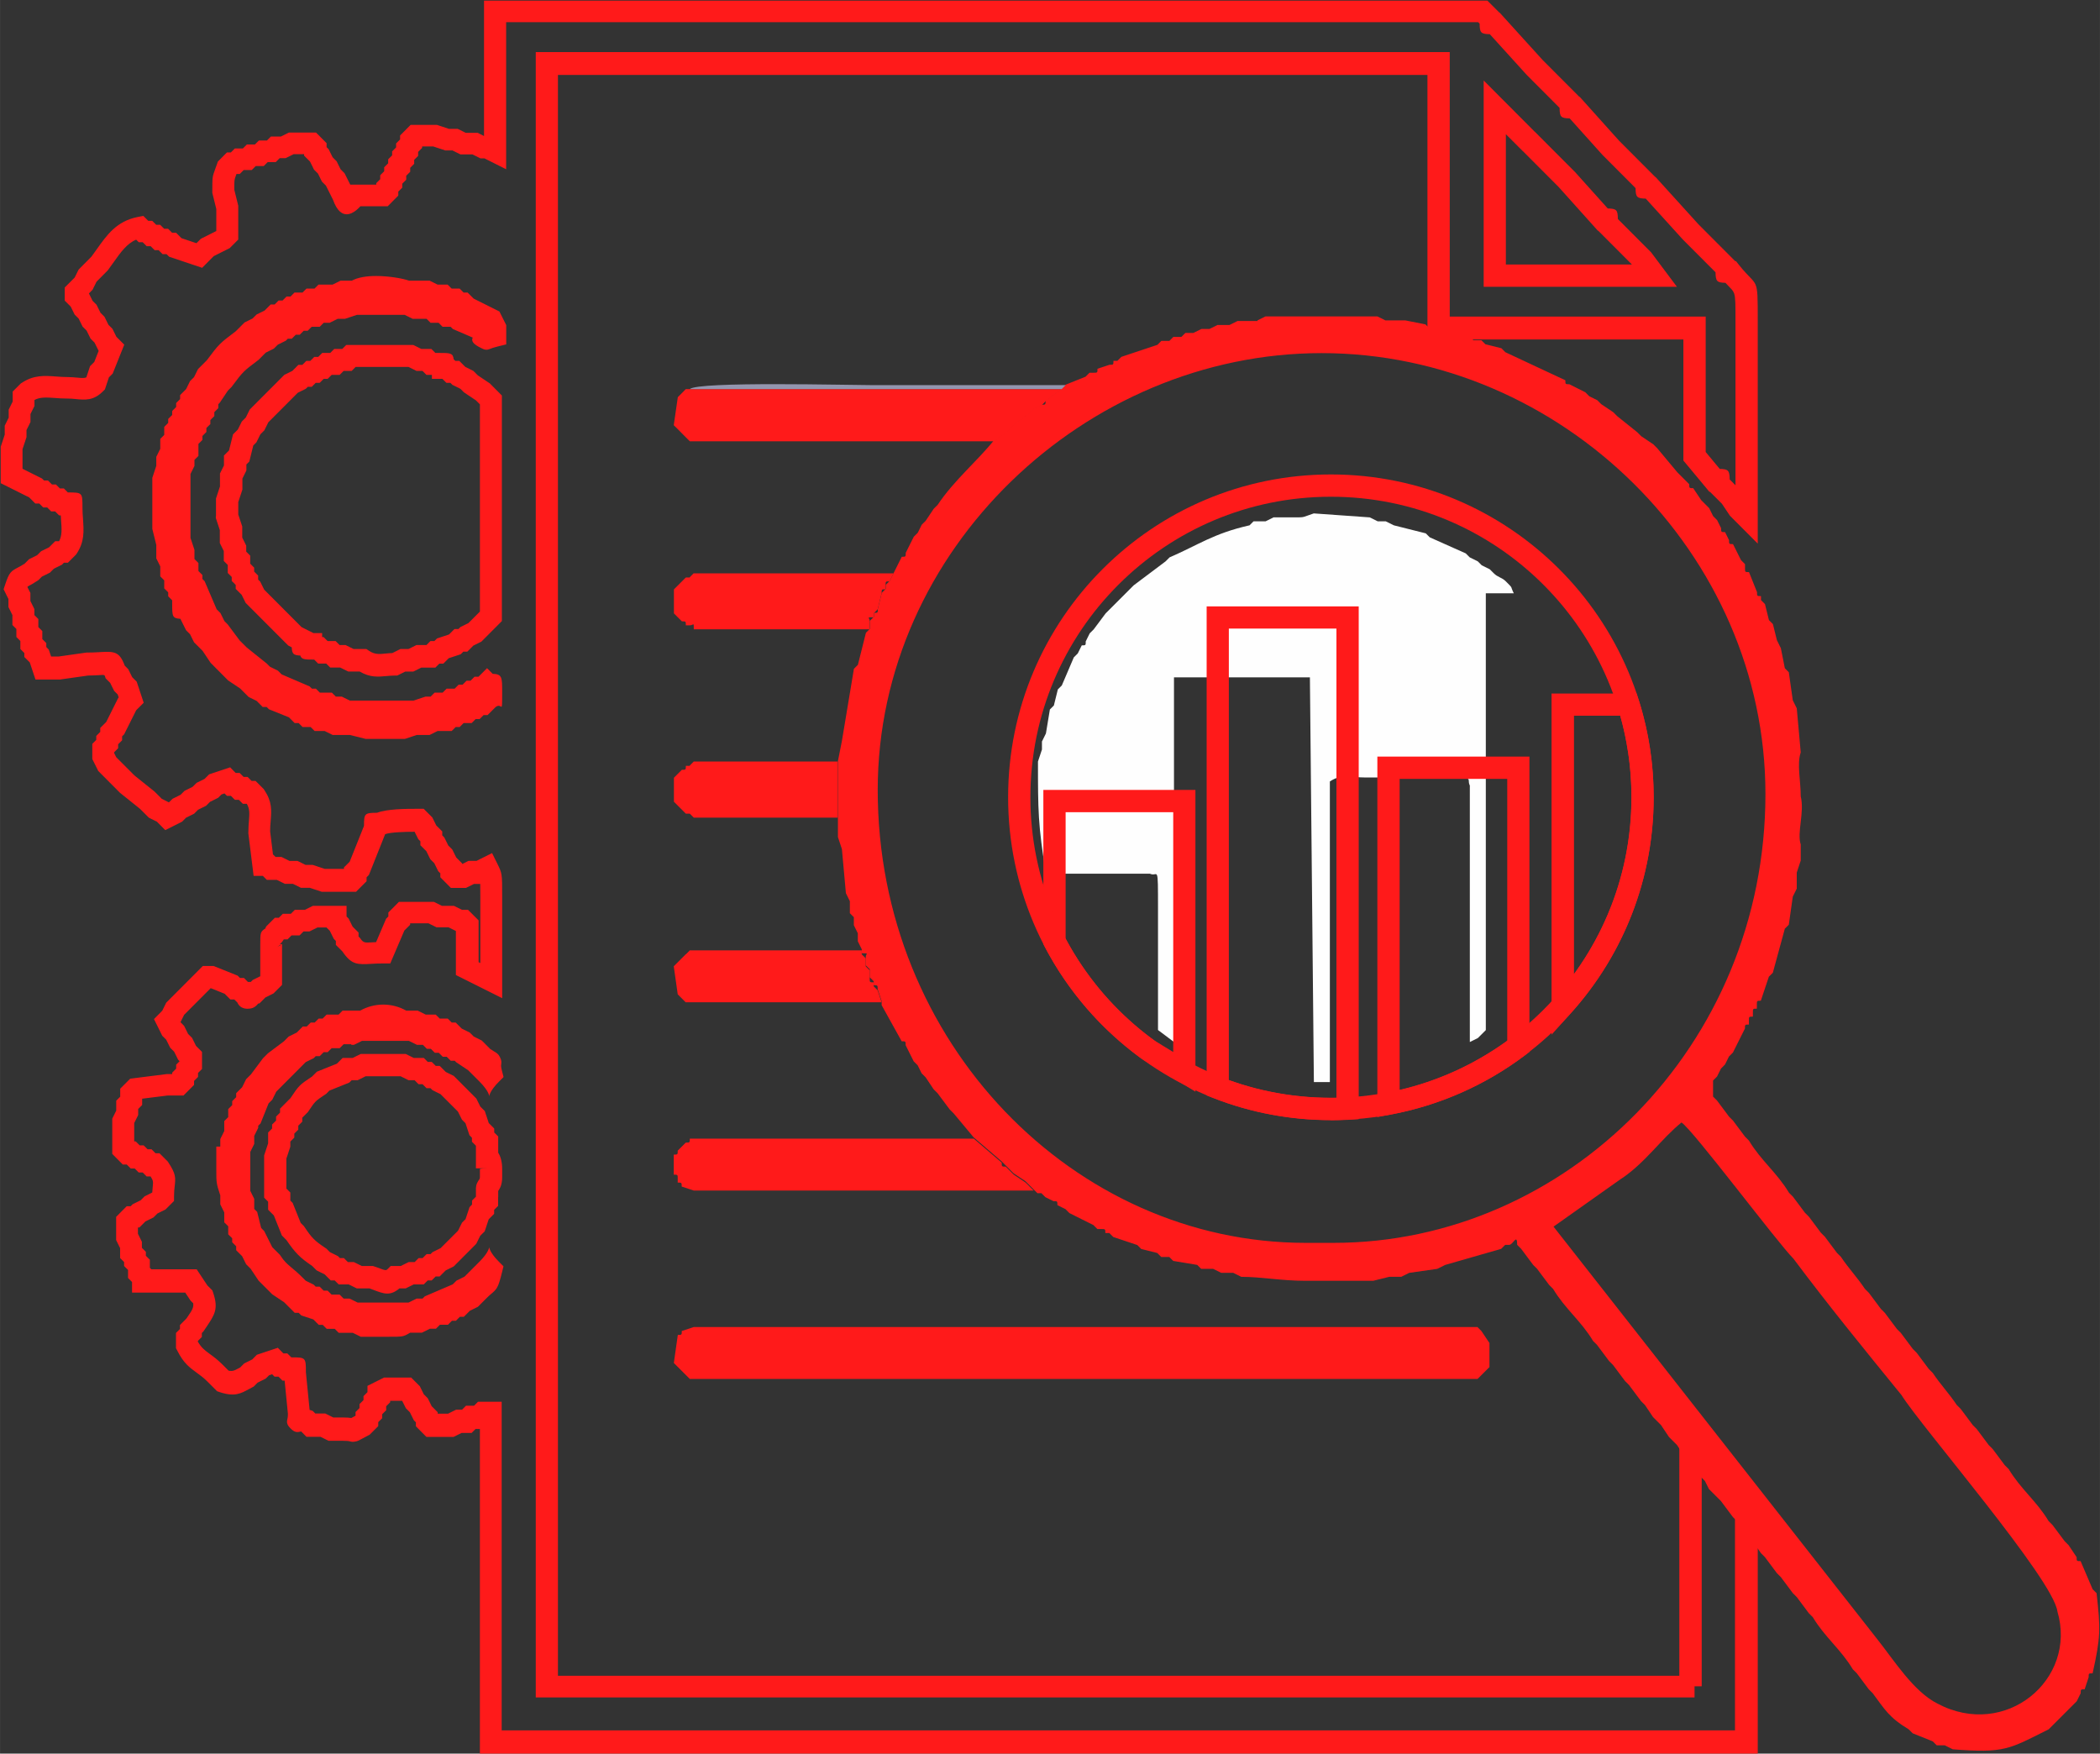 <?xml version="1.0" encoding="UTF-8"?>
<!DOCTYPE svg PUBLIC "-//W3C//DTD SVG 1.0//EN" "http://www.w3.org/TR/2001/REC-SVG-20010904/DTD/svg10.dtd">
<!-- Creator: CorelDRAW 2017 -->
<svg xmlns="http://www.w3.org/2000/svg" xml:space="preserve" width="239.633mm" height="200.094mm" version="1.0" style="shape-rendering:geometricPrecision; text-rendering:geometricPrecision; image-rendering:optimizeQuality; fill-rule:evenodd; clip-rule:evenodd"
viewBox="0 0 24318 20306"
 xmlns:xlink="http://www.w3.org/1999/xlink">
 <rect x="0" y="0" width="24318" height="20306" fill="#333333" stroke="none"/>
 <defs>
  <style type="text/css">
   <![CDATA[
    .fil2 {fill:#9396AF}
    .fil1 {fill:#FEFEFE}
    .fil0 {fill:#FF1A1A}
   ]]>
  </style>
 </defs>
 <g id="Layer_x0020_1">
  <g id="_1912285711072">
   <path class="fil0" d="M18777 13648c278,-186 463,-464 695,-650 139,93 1111,1392 1297,1578 417,557 834,1067 1250,1578 232,371 1760,2135 1806,2506 232,789 -602,1485 -1389,1067 -278,-139 -509,-510 -695,-743l-3751 -4780 787 -557zm-8613 -4501c0,-2784 2408,-5058 5140,-5058 2778,0 5140,2320 5140,5105 0,2924 -2315,5198 -5001,5198l-324 0c-2686,0 -4955,-2320 -4955,-5244zm4399 -5430l-232 0 -93 46 -139 0 -93 46 -93 0 -93 46 -93 0 -46 46 -93 0 -46 46 -93 0 -46 46 -417 139 -46 46 -46 0c0,46 0,46 -46,46l-139 46c0,46 0,46 -46,46l-46 0 -46 46 -232 93 -46 46 -185 139c0,46 0,46 -46,46l-93 46 -46 46 -185 139 -46 46 -46 46 -139 93c-185,232 -463,464 -648,743l-46 46 -93 139 -46 46 -46 93 -46 46 -93 186c0,46 0,46 -46,46l-93 186 -46 93 -46 46 0 46 -46 46 -46 186c0,46 0,46 -46,46l0 46 -46 46 0 93 -46 46 -93 371 -46 46 -139 835 -46 232 0 650 0 232 46 139 46 510 46 93 0 139 46 46 0 93 46 93 0 93 46 93 0 0 0 46c93,0 46,0 46,46l0 93 46 46 0 93 46 46 0 46c46,0 46,0 46,46l46 139 0 46 232 418c46,0 46,0 46,46l93 186 46 46 46 93 46 46 93 139 46 46 139 186 46 46 232 278 324 278 46 46 46 46 46 46 139 93 46 46 46 46 46 46 46 0 46 46 93 46c46,0 46,0 46,46l93 46 46 46 278 139 46 46 46 0c46,0 46,0 46,46l46 0 46 46 278 93 46 46 185 46 46 46 93 0 46 46 278 46 46 46 139 0 93 46 139 0 93 46c232,0 463,46 741,46 232,0 556,0 787,0l185 -46 139 0 93 -46 324 -46 93 -46 648 -186 46 -46 46 0c46,0 93,-139 93,0l46 46 139 186 46 46 139 186 46 46c139,232 324,371 463,603l46 46 139 186 46 46 139 186 46 46 139 186 46 46 93 139 46 46 46 46 93 139 46 46 46 46 93 139 46 46 139 186 46 46 46 93 93 93 46 46 139 186 46 46c93,139 185,232 278,371l46 46 139 186 46 46 139 186 46 46 139 186 46 46c139,232 324,371 463,603l46 46 139 186 46 46c139,186 185,278 417,418l46 46 232 93 46 46 93 0 93 46c602,46 648,0 1111,-232l46 -46 232 -232 46 -46 46 -93c0,-46 0,-46 46,-46l46 -139c0,-46 0,-46 46,-46 93,-418 93,-510 46,-928l-46 -46 -139 -325c-46,0 -46,0 -46,-46l-93 -139 -46 -46 -139 -186 -46 -46c-139,-232 -324,-371 -463,-603l-46 -46 -139 -186 -46 -46 -139 -186 -46 -46 -139 -186 -46 -46c-93,-139 -185,-232 -278,-371l-46 -46 -139 -186 -46 -46 -139 -186 -46 -46 -139 -186 -46 -46 -139 -186 -46 -46c-93,-139 -185,-232 -278,-371l-46 -46 -139 -186 -46 -46 -139 -186 -46 -46 -139 -186 -46 -46c-139,-232 -324,-371 -463,-603l-46 -46 -139 -186 -46 -46 -139 -186 -46 -46 0 -186 46 -46 46 -93 46 -46 46 -93 46 -46 139 -278c0,-46 0,-46 46,-46l0 -46c0,-46 0,-46 46,-46l0 -46c0,-46 0,-46 46,-46l0 -46c0,-46 0,-46 46,-46l93 -278 46 -46 139 -510 46 -46 46 -325 46 -93 0 -186 46 -139 0 -186c-46,-139 46,-371 0,-557 0,-186 -46,-371 0,-510l-46 -510 -46 -93 -46 -325 -46 -46 -46 -232 -46 -93 -46 -186 -46 -46 -46 -186 -46 -46 0 -46c-46,0 -46,0 -46,-46l-93 -232c-46,0 -46,0 -46,-46l0 -46 -46 -46 -93 -186c-46,0 -46,0 -46,-46l-46 -93c-46,0 -46,0 -46,-46l-46 -93 -46 -46 -46 -93 -46 -46 -46 -46 -93 -139c-46,0 -46,0 -46,-46l-46 -46 -46 -46 -46 -46 -232 -278 -46 -46 -139 -93 -46 -46 -232 -186 -46 -46 -139 -93 -46 -46 -93 -46 -46 -46 -185 -93c-46,0 -46,0 -46,-46l-695 -325 -46 -46 -185 -46 -46 -46 -93 0 -46 -46 -278 -46 -46 -46 -139 0 -46 -46 -232 -46 -46 0 -185 0 -93 -46 -417 0 -602 0 -278 0 -93 46z"/>
   <path class="fil1" d="M14980 5991l-232 0 -93 46 -139 0 -46 46c-417,93 -602,232 -926,371l-46 46 -370 278 -46 46 -232 232 -46 46 -139 186 -46 46 -46 93c0,46 0,46 -46,46l-46 93 -46 46 -139 325 -46 46 -46 186 -46 46 -46 278 -46 93 0 93 -46 139c0,557 0,743 93,1299l1204 0c93,46 93,-139 93,418l0 1392 185 139 0 -4223 1574 0 46 4687 185 0 0 -3481c139,-93 232,-46 417,-46l834 0c463,0 324,0 370,93l0 2970 93 -46 46 -46 46 -46 0 -5058 324 0c-46,-93 0,-46 -93,-139 -46,-46 -93,-46 -139,-93l-46 -46 -93 -46 -46 -46 -93 -46 -46 -46 -417 -186 -46 -46 -370 -93 -93 -46 -93 0 -93 -46 -648 -46c-139,46 -93,46 -232,46z"/>
   <path class="fil0" d="M7895 15412c0,46 0,46 -46,46l-46 325 46 46 93 93 46 46 9122 0 46 -46 46 -46 46 -46 0 -46 0 -232 -93 -139 -46 -46 -46 0 -9030 0 -139 46z"/>
   <polygon class="fil0" points="7895,4553 7849,4599 7802,4924 7849,4970 7941,5063 7988,5110 11507,5110 11646,5017 11692,4970 11738,4924 11924,4785 11970,4738 12063,4692 12109,4645 12294,4506 7988,4506 7941,4506 "/>
   <path class="fil0" d="M7941 13231l-93 93c0,46 0,46 -46,46l0 232c46,0 46,0 46,46l0 46c46,0 46,0 46,46l139 46 3936 0 -46 -46 -46 -46 -139 -93 -46 -46 -46 -46c-46,0 -46,0 -46,-46l-324 -278 -3288 0c0,46 0,46 -46,46z"/>
   <path class="fil0" d="M7988 6687l-46 0 -46 46 -46 46 -46 46 0 278 46 46 46 46c46,0 46,0 46,46l46 0c46,0 46,-46 46,46l1991 0 46 0 0 -93c0,-46 -46,-46 46,-46l0 -46 46 -46 46 -186c0,-46 0,-46 46,-46l0 -46c0,-46 0,-46 46,-46l46 -93 -2315 0 -46 46z"/>
   <path class="fil0" d="M7941 11050l-93 93 -46 46 46 325 46 46 46 46 46 0 2223 0 -46 -139 -46 -46 0 -46c-46,0 -46,0 -46,-46l0 -93 -46 -46 0 -93 -46 -46 0 -46 -1991 0 -46 46z"/>
   <path class="fil0" d="M7988 8868l-46 0c0,46 0,46 -46,46l-46 46 -46 46 0 278 46 46 46 46 46 46 46 0 46 46 1667 0 0 -650 -1667 0 -46 46z"/>
   <path class="fil0" d="M5768 13865l0 99 -46 46 0 46 -63 63 -46 139 -52 52 -46 93 -261 262 -93 46 -70 70 -46 0 -46 46 -46 0 -46 46 -116 0 -93 46 -72 0c-109,91 -179,64 -305,16 -14,-5 -29,-11 -43,-16l-147 0 -93 -46 -116 0 -46 -46 -46 0 -70 -70 -93 -46 -52 -52c-71,-48 -120,-85 -165,-131 -45,-46 -83,-95 -131,-166l-55 -56 -93 -232 -66 -66 0 -93 -46 -46 0 -490 46 -139 0 -126 46 -46 0 -46 46 -46 0 -46 46 -46 0 -46 121 -122c98,-147 103,-152 250,-250l56 -56 232 -93 66 -66 116 0 93 -46 522 0 93 46 116 0 46 46 46 0 46 46 46 0 70 70 93 46 261 262 46 93 52 52 46 139 63 63 0 46 46 46 0 188c26,40 46,100 46,190l0 93c0,86 -24,128 -46,160l0 72zm-266 2l9 -9 0 -86c0,-60 19,-86 41,-118 2,-3 5,-8 5,-22l0 -93c0,-10 70,-10 81,-10l-127 0 0 -262 -46 -46 0 -46 -29 -30 -46 -139 -41 -41 -46 -93 -202 -202 -93 -46 -23 -23 -46 0 -46 -46 -46 0 -46 -46 -69 0 -93 -46 -405 0 -93 46 -69 0 -27 27 -231 93 -36 37 -11 7c-117,78 -117,78 -196,196l-7 10 -64 64 0 46 -46 46 0 46 -46 46 0 46 -46 46 0 59 -46 139 0 346 46 46 0 93 27 27 93 232 37 37 7 10c42,63 72,104 105,137 34,34 74,64 137,106l11 7 41 41 93 46 23 23 46 0 46 46 69 0 93 46 129 0 21 7c34,11 55,19 73,26 38,14 56,21 73,5l38 -38 116 0 93 -46 69 0 46 -46 46 0 46 -46 46 0 23 -23 93 -46 202 -202 46 -93 41 -41 46 -139 29 -30 0 -46 38 -38zm14213 2599l8 8 16 0 124 187 45 45 16 0 124 187 43 43 139 186 56 56 69 138 0 2990 -14798 0 0 -3759 -50 0 -46 46 -116 0 -93 46 -314 0 -122 -123 0 -46 -24 -24 -46 -93 -46 -46 -43 -86 -139 0 0 17 -46 46 0 46 -46 46 0 46 -46 46 0 46 -99 99 -19 10c-32,16 -61,32 -79,42 -27,15 -40,22 -66,27 -34,7 -47,3 -71,-3 -7,-2 -19,-5 -73,-5l-168 0 -93 -46 -163 0 -61 -62c-47,10 -73,15 -123,-35 -50,-50 -45,-74 -34,-125 1,-5 3,-16 3,-45l-38 -384 -25 0 -46 -46 -46 0 -28 -28 -35 12 -39 39 -93 46 -46 46 -19 10c-4,2 -20,11 -35,19 -98,53 -169,92 -341,35l-29 -10 -114 -114c-42,-42 -83,-72 -119,-98 -85,-62 -156,-113 -229,-260l-14 -27 0 -176 46 -46 0 -46 75 -75 19 -28c44,-65 67,-99 59,-149l-31 -31 -61 -92 -616 0 0 -123 -46 -46 0 -93 -46 -46 0 -46 -46 -46 0 -115 -46 -93 0 -269 122 -123 46 0 23 -23 93 -46 46 -46 88 -44c2,-33 5,-60 7,-83 4,-37 6,-53 -26,-103l-46 0 -46 -46 -46 0 -46 -46 -46 0 -46 -46 -46 0 -122 -123 0 -408 46 -93 0 -115 46 -46 0 -93 116 -116 422 -53 64 0 0 -17 46 -46 0 -46 40 -40 -17 -17 -46 -93 -46 -46 -46 -93 -46 -46 -96 -193 96 -97 46 -93 424 -425 123 0 280 112 27 27 46 0 46 46 33 0 23 -23 87 -43 0 -362c0,-149 0,-152 64,-195l-1 0c-3,1 -5,2 -3,-2l9 -18 100 -100 46 0 46 -46 93 0 46 -46 116 0 93 -46 390 0 0 123 24 24 46 93 69 69 0 46 18 18 7 10c30,45 54,44 122,40 17,-1 36,-2 56,-3l116 -271 26 -26 0 -46 122 -123 406 0 93 46 139 0 93 46 70 0 122 122 0 484 20 10 0 -766c0,-71 0,-117 -1,-150l-72 0 -93 46 -175 0 -122 -123 0 -46 -24 -24 -46 -93 -46 -46 -46 -93 -69 -69 0 -46 -24 -24 -43 -86c-59,0 -125,1 -184,5 -66,4 -125,11 -157,23l-188 472 -27 27 0 46 -122 122 -397 0 -139 -46 -102 0 -93 -46 -93 0 -93 -46 -116 0 -46 -46 -107 0 -61 -493 0 -7c0,-54 4,-102 7,-144 6,-75 10,-131 -25,-191l-46 0 -46 -46 -46 0 -46 -46 -46 0 -28 -28 -35 12 -39 39 -93 46 -46 46 -93 46 -46 46 -93 46 -46 46 -195 98 -97 -98 -93 -46 -102 -102 -232 -186 -252 -253 -69 -138 0 -176 46 -46 0 -46 46 -46 0 -46 69 -69 139 -278 6 -6 -12 -35 -41 -41 -46 -93 -52 -52 -10 -29c-4,-13 -17,-12 -60,-9 -38,2 -85,5 -134,5l-324 46 -285 0 -66 -198 -63 -63 0 -46 -46 -46 0 -93 -46 -46 0 -93 -46 -46 0 -115 -46 -93 0 -93 -56 -113 17 -51c49,-148 66,-157 157,-205 17,-9 39,-21 69,-40l52 -52 93 -46 46 -46 93 -46 70 -70 45 0c36,-64 31,-143 24,-235 -1,-21 -3,-42 -4,-64l-19 0 -46 -46 -46 0 -46 -46 -46 0 -46 -46 -46 0 -70 -70 -330 -165 0 -423 46 -139 0 -104 46 -93 0 -93 46 -93 0 -116 93 -93 11 -7c139,-93 262,-85 406,-74 40,3 81,6 128,6 39,0 78,4 115,7l0 0c41,4 75,7 100,-3l43 -130 49 -49 51 -129 -2 -2 -46 -93 -46 -46 -46 -93 -46 -46 -46 -93 -46 -46 -46 -93 -69 -69 0 -152 115 -115 46 -93 148 -149c22,-30 40,-55 57,-79 124,-175 234,-331 477,-380l67 -13 57 57 46 0 46 46 46 0 46 46 46 0 46 46 46 0 63 63 173 58 51 -51 179 -90 0 -255 -46 -186 0 -15c0,-170 0,-170 32,-258 7,-19 15,-42 22,-61l10 -29 105 -106 46 0 46 -46 93 0 46 -46 93 0 46 -46 93 0 46 -46 116 0 93 -46 314 0 122 123 0 46 24 24 46 93 46 46 46 93 46 46 66 132 301 0 0 -17 46 -46 0 -46 46 -46 0 -46 46 -46 0 -46 46 -46 0 -46 46 -46 0 -46 46 -46 0 -46 122 -123 304 0 139 46 102 0 93 46 139 0 73 37 0 -1568 11619 0 139 139 3 0 498 549c142,142 283,284 425,426l4 0 455 507 420 421 3 0 498 549c142,142 283,284 425,426l9 0 39 49c213,267 213,109 213,637l0 2585c-107,-108 -214,-215 -322,-323l-93 -139 -138 -138 -7 0 -301 -362 0 -1402 -2964 0 0 -3063 -10069 0 0 18537 12986 0 0 -3199 266 267zm-9 480l0 2581 -83 0 0 129 -13419 0 0 -19053 10584 0 0 3063 2964 0 0 1568 163 196c100,2 113,18 115,122l67 67 0 -1916c0,-362 0,-298 -116,-428 -100,-2 -113,-18 -115,-122l-379 -380 -429 -473c-103,-2 -117,-17 -118,-122 -128,-128 -256,-257 -384,-385l-379 -422c-102,-2 -116,-17 -117,-122l-379 -380 -429 -473c-103,-2 -117,-17 -118,-122l-17 -17 -11256 0 0 1703 -251 -126 -46 0 -93 -46 -139 0 -93 -46 -83 0 -139 -46 -129 0 0 17 -46 46 0 46 -46 46 0 46 -46 46 0 46 -46 46 0 46 -46 46 0 46 -46 46 0 46 -122 123 -316 0c-74,81 -223,192 -318,-75l-82 -164 -46 -46 -46 -93 -46 -46 -46 -93 -69 -69 0 -17 -120 0 -93 46 -69 0 -46 46 -93 0 -46 46 -93 0 -46 46 -93 0 -46 46 -38 0 -9 26c-15,41 -16,43 -16,155l46 186 0 392 -99 99 -185 93 -134 135 -382 -128 -30 -30 -46 0 -46 -46 -46 0 -46 -46 -46 0 -46 -46 -46 0 -30 -30c-108,46 -179,146 -257,256 -23,33 -47,66 -67,93l-6 8 -129 130 -46 93 -42 43 42 85 46 46 46 93 46 46 46 93 46 46 46 93 91 91 -134 335 -44 44 -46 139 -21 21c-111,111 -205,102 -325,90 -26,-3 -55,-5 -90,-5 -51,0 -100,-3 -146,-7 -92,-6 -171,-12 -234,24l0 69 -46 93 0 93 -46 93 0 82 -46 139 0 227 226 113 23 23 46 0 46 46 46 0 46 46 46 0 46 46c169,0 169,2 169,175 0,47 3,89 6,129 10,145 19,267 -74,406l-7 10 -94 94 -46 0 -23 23 -93 46 -46 46 -93 46 -41 41 -11 7c-45,30 -77,47 -101,60 -7,4 -11,6 -15,12l35 69 0 93 46 93 0 70 46 46 0 93 46 46 0 93 46 46 0 46 29 30 27 80 85 0 324 -46 8 0c56,0 96,-2 128,-4 183,-11 245,-14 307,155l41 41 46 93 52 52 81 244 -87 87 -139 278 -24 24 0 46 -46 46 0 46 -46 46 0 10 24 48 211 211 232 186 84 84 83 42 42 -42 93 -46 46 -46 93 -46 46 -46 93 -46 53 -53 243 -81 64 65 46 0 46 46 46 0 46 46 46 0 94 94 7 10c92,138 84,233 74,364 -3,35 -6,73 -6,117l33 266 30 30 69 0 93 46 93 0 93 46 83 0 139 46 222 0 0 -17 66 -66 166 -415c0,-144 7,-151 151,-152 62,-23 145,-34 230,-40 94,-6 188,-6 257,-6l53 0 100 100 46 93 69 69 0 46 24 24 46 93 46 46 46 93 69 69 0 7 73 -37 93 0 180 -90 57 115c60,120 60,120 60,382l0 1183 -536 -268 0 -510 -86 -43 -139 0 -93 -46 -212 0 0 17 -67 67 -163 381 -85 0c-56,0 -95,2 -127,4 -171,10 -236,13 -343,-144l-75 -75 0 -46 -24 -24 -46 -93 -39 -39 -103 0 -93 46 -69 0 -46 46 -93 0 -46 46 -44 0c-17,28 -32,45 -45,57l13 0c7,-3 12,-4 12,0l0 470 -99 99 -93 46 -70 70 -12 0c-29,33 -58,61 -120,61l0 1c-57,0 -100,-20 -123,-72l-36 -36 -46 0 -66 -66 -161 -65 -308 309 -42 85 42 43 46 93 46 46 46 93 69 69 0 198 -46 46 0 46 -46 46 0 46 -122 123 -184 0 -295 37 0 73 -46 46 0 70 -46 93 0 212 17 0 46 46 46 0 46 46 46 0 46 46 46 0 94 94 7 10c90,136 86,178 74,283 -3,27 -7,61 -7,112l0 53 -99 99 -93 46 -46 46 -93 46 -70 70 -17 0 0 73 46 93 0 70 46 46 0 46 46 46 0 93 17 17 525 0 124 187 58 58 10 29c62,186 17,252 -82,399l-32 47 -18 18 0 46 -46 46 0 8c41,72 84,103 136,141 44,32 92,67 151,126l69 69c48,10 75,-5 111,-25 6,-3 12,-7 23,-12l47 -47 93 -46 53 -54 243 -81 64 65 46 0 46 46c168,0 169,2 169,173l43 435 36 12 30 30 115 0 93 46 110 0c46,0 77,3 99,6 11,-6 26,-14 49,-26l0 -43 46 -46 0 -46 46 -46 0 -46 46 -46 0 -73 192 -96 314 0 100 100 46 93 46 46 46 93 69 69 0 17 120 0 93 -46 69 0 46 -46 93 0 46 -46 274 0 0 3805 14282 0 0 -2672 -24 -48 -37 -37 -139 -186 -50 -50 -61 -92c-39,-1 -64,-5 -80,-17zm-16464 -6004c-9,8 -16,12 -22,17 -36,24 11,-7 35,-17l-13 0zm-165 -197c2,-1 -1,1 -4,2l1 0 3 -2zm988 1347l-86 0 -46 46 -93 0 -46 46 -46 0 -46 46 -46 0 -23 23 -93 46 -341 342 -46 93 -43 43 -93 232 -27 27 0 24 -46 93 0 93 -46 93 0 450 46 93 0 117 34 34 46 186 36 37 93 186 87 87 7 10c47,71 80,98 126,137 37,30 79,66 135,122l32 32 93 46 23 23 46 0 46 46 46 0 46 46 93 0 46 46 69 0 93 46 590 0 93 -46 69 0 26 -26 324 -139 43 -43 93 -46 171 -171c229,-229 0,-229 229,0l51 51 -17 70c-45,182 -59,193 -128,252l0 0c-11,9 -24,20 -44,40l-107 107 -93 46 -70 70 -46 0 -46 46 -46 0 -46 46 -93 0 -46 46 -70 0 -93 46 -136 0 -10 6c-71,41 -71,41 -254,41l-307 0 -93 -46 -163 0 -46 -46 -93 0 -46 -46 -46 0 -63 -63 -139 -46 -30 -30 -46 0 -122 -122 -139 -93 -157 -157 -93 -139 -52 -52 -46 -93 -69 -69 0 -46 -46 -46 0 -46 -46 -46 0 -93 -46 -46 0 -115 -46 -93 0 -104c-46,-140 -46,-147 -46,-297l0 -268 46 0 0 -87 46 -93 0 -115 46 -46 0 -93 46 -46 0 -46 46 -46 0 -46 69 -69 46 -93 56 -56 139 -186 58 -58 185 -139 55 -55 93 -46 70 -70 46 0 46 -46 46 0 46 -46 46 0 46 -46 139 0 46 -46 203 0c83,-46 175,-70 267,-70 92,0 184,23 267,70l133 0 93 46 116 0 46 46 93 0 46 46 46 0 70 70 93 46 46 46 93 46 98 98c20,13 32,21 41,26 38,23 54,33 72,70l0 0c20,40 17,58 13,89 -1,6 -3,19 10,70l18 70 -51 51c-229,229 0,229 -229,0l-130 -130 -139 -93 -17 -17 -46 0 -46 -46 -46 0 -46 -46 -46 0 -46 -46 -46 0 -46 -46 -69 0 -93 -46 -543 0 -93 46 -29 0zm-1564 -6115l0 -205 46 -139 0 -150 46 -93 0 -115 59 -59 46 -186 56 -56 46 -93 46 -46 46 -93 400 -401 93 -46 70 -70 46 0 46 -46 46 0 46 -46 46 0 46 -46 93 0 46 -46 93 0 46 -46 777 0 93 46 116 0 46 46 40 0c131,0 164,0 172,73l19 19 46 0 70 70 93 46 52 52 139 93 139 140 0 2612 -237 238 -93 46 -70 70 -46 0 -30 30 -139 46 -63 63 -46 0 -46 46 -163 0 -93 46 -93 0 -93 46 -29 0c-35,0 -63,3 -89,5 -104,10 -195,19 -317,-52l-132 0 -93 -46 -116 0 -46 -46 -93 0 -46 -46c-108,0 -147,-1 -161,-47 -78,-3 -96,-19 -99,-95l-41 -21 -493 -494 -46 -93 -69 -69 0 -46 -46 -46 0 -46 -46 -46 0 -93 -46 -46 0 -115 -46 -93 0 -150 -46 -139 0 -19zm258 -167l0 148 46 139 0 128 46 93 0 70 46 46 0 93 46 46 0 46 46 46 0 46 24 24 46 93 433 434 138 69 100 0 0 46 17 0 46 46 93 0 46 46 69 0 93 46 148 0 33 22c64,43 121,38 186,31 27,-3 55,-5 82,-6l94 -47 93 0 93 -46 115 0 46 -46 46 0 30 -30 139 -46 63 -63 46 0 23 -23 93 -46 133 -133 0 -2400 -46 -46 -139 -93 -41 -41 -93 -46 -23 -23 -46 0 -46 -46 -122 0 0 -46 -63 0 -46 -46 -69 0 -93 -46 -612 0 -46 46 -93 0 -46 46 -93 0 -46 46 -46 0 -46 46 -46 0 -46 46 -46 0 -23 23 -93 46 -341 342 -46 93 -46 46 -46 93 -36 36 -46 186 -34 34 0 70 -46 93 0 128 -46 139zm1214 -2118l-63 0 -93 46 -69 0 -46 46 -93 0 -46 46 -46 0 -46 46 -46 0 -46 46 -46 0 -23 23 -93 46 -46 46 -93 46 -84 84 -8 6c-170,128 -170,128 -298,299l-6 8 -43 43 -93 139 -18 18 0 46 -46 46 0 46 -46 46 0 46 -46 46 0 46 -46 46 0 46 -46 46 0 139 -46 46 0 70 -46 93 0 740 46 139 0 106 46 46 0 93 46 46 0 46 26 26 139 325 44 44 46 93 37 37 139 186 82 82 232 186 37 37 93 46 43 43 324 139 26 26 46 0 46 46 139 0 46 46 69 0 93 46 738 0 139 -46 59 0 46 -46 93 0 46 -46 93 0 46 -46 46 0 46 -46 46 0 46 -46 46 0 99 -99 65 65c110,4 110,41 110,210 0,298 0,99 -84,183l-85 85 -46 0 -46 46 -46 0 -46 46 -93 0 -46 46 -46 0 -46 46 -163 0 -93 46 -148 0 -139 46 -452 0 -185 -46 -199 0 -93 -46 -116 0 -46 -46 -93 0 -46 -46 -46 0 -66 -66 -231 -93 -27 -27 -46 0 -70 -70 -93 -46 -98 -98 -139 -93 -203 -204 -93 -139 -99 -99 -46 -93 -46 -46 -66 -133c-95,-5 -95,-31 -95,-174l0 -40 -46 -46 0 -46 -46 -46 0 -93 -46 -46 0 -116 -46 -93 0 -155 -46 -186 0 -591 46 -139 0 -104 46 -93 0 -115 46 -46 0 -93 46 -46 0 -46 46 -46 0 -46 46 -46 0 -46 46 -46 0 -46 69 -69 46 -93 46 -46 46 -93 102 -102c142,-190 147,-194 336,-337l101 -101 93 -46 46 -46 93 -46 70 -70 46 0 46 -46 46 0 46 -46 46 0 46 -46 93 0 46 -46 93 0 46 -46 163 0 93 -46 130 0c72,-39 175,-54 281,-54 139,0 298,25 382,54l238 0 93 46 116 0 46 46 93 0 46 46 46 0 70 70 298 149 79 158 0 223 -98 24c-54,14 -73,21 -79,24 -39,16 -61,22 -108,-3 -101,-48 -122,-84 -103,-124l-230 -99 -26 -26 -93 0 -46 -46 -93 0 -46 -46 -161 0 -93 -46 -553 0 -139 46 -20 0zm13798 -2169c156,156 312,313 468,469l379 422c102,2 116,17 117,122 128,129 257,257 385,386 100,133 199,266 299,399l-2238 0 0 -2389 590 592zm-136 228l-197 -197 0 1509 1460 0 -391 -392 -4 0 -455 -507 -412 -413z"/>
   <path class="fil2" d="M12294 4506l46 -46c-695,0 -1482,0 -2223,0 -278,0 -2037,-46 -2130,46l4306 0z"/>
   <path class="fil0" d="M12211 9147l1632 0 0 3494 -617 -377 -9 -6c-233,-170 -447,-366 -635,-584 -187,-217 -351,-456 -485,-713l-15 -29 0 -1785 129 0zm1375 258l-1246 0 0 1465c122,228 268,441 436,636 175,202 372,384 590,542l220 134 0 -2778zm1826 3566c-235,0 -466,-22 -692,-64 -230,-43 -453,-107 -665,-190l-82 -32 0 -5663 1761 0 0 5938 -122 7c-30,2 -63,3 -100,4 -45,1 -78,2 -100,2zm-644 -317c208,39 423,59 644,59 26,0 47,0 64,0l0 -5434 -1246 0 0 5229c173,63 353,112 537,146zm4213 -4533c55,178 98,361 126,549 28,184 42,372 42,564 0,471 -87,921 -246,1336 -165,431 -408,824 -711,1161l-225 250 0 -3950 985 0 28 91zm-128 587c-22,-143 -52,-284 -90,-420l-536 0 0 2993c179,-245 326,-515 437,-803 148,-386 229,-806 229,-1244 0,-179 -13,-354 -39,-525zm-1193 3512c-228,172 -476,318 -740,434 -258,114 -532,199 -818,253l-152 28 0 -4174 1761 0 0 3420 -51 39zm-843 199c226,-100 439,-223 637,-366l0 -3034 -1246 0 0 3604c210,-49 414,-118 609,-204z"/>
   <path class="fil0" d="M15412 12970c-1032,0 -1966,-418 -2643,-1095 -676,-676 -1095,-1611 -1095,-2643 0,-1032 418,-1966 1095,-2643 676,-676 1611,-1095 2643,-1095 1032,0 1966,418 2643,1095 676,676 1095,1611 1095,2643 0,1032 -418,1966 -1095,2643 -676,676 -1611,1095 -2643,1095zm-2461 -1277c630,630 1500,1019 2461,1019 961,0 1831,-389 2461,-1019 630,-630 1019,-1500 1019,-2461 0,-961 -389,-1831 -1019,-2461 -630,-630 -1500,-1019 -2461,-1019 -961,0 -1831,389 -2461,1019 -630,630 -1019,1500 -1019,2461 0,961 389,1831 1019,2461z"/>
  </g>
 </g>
</svg>
